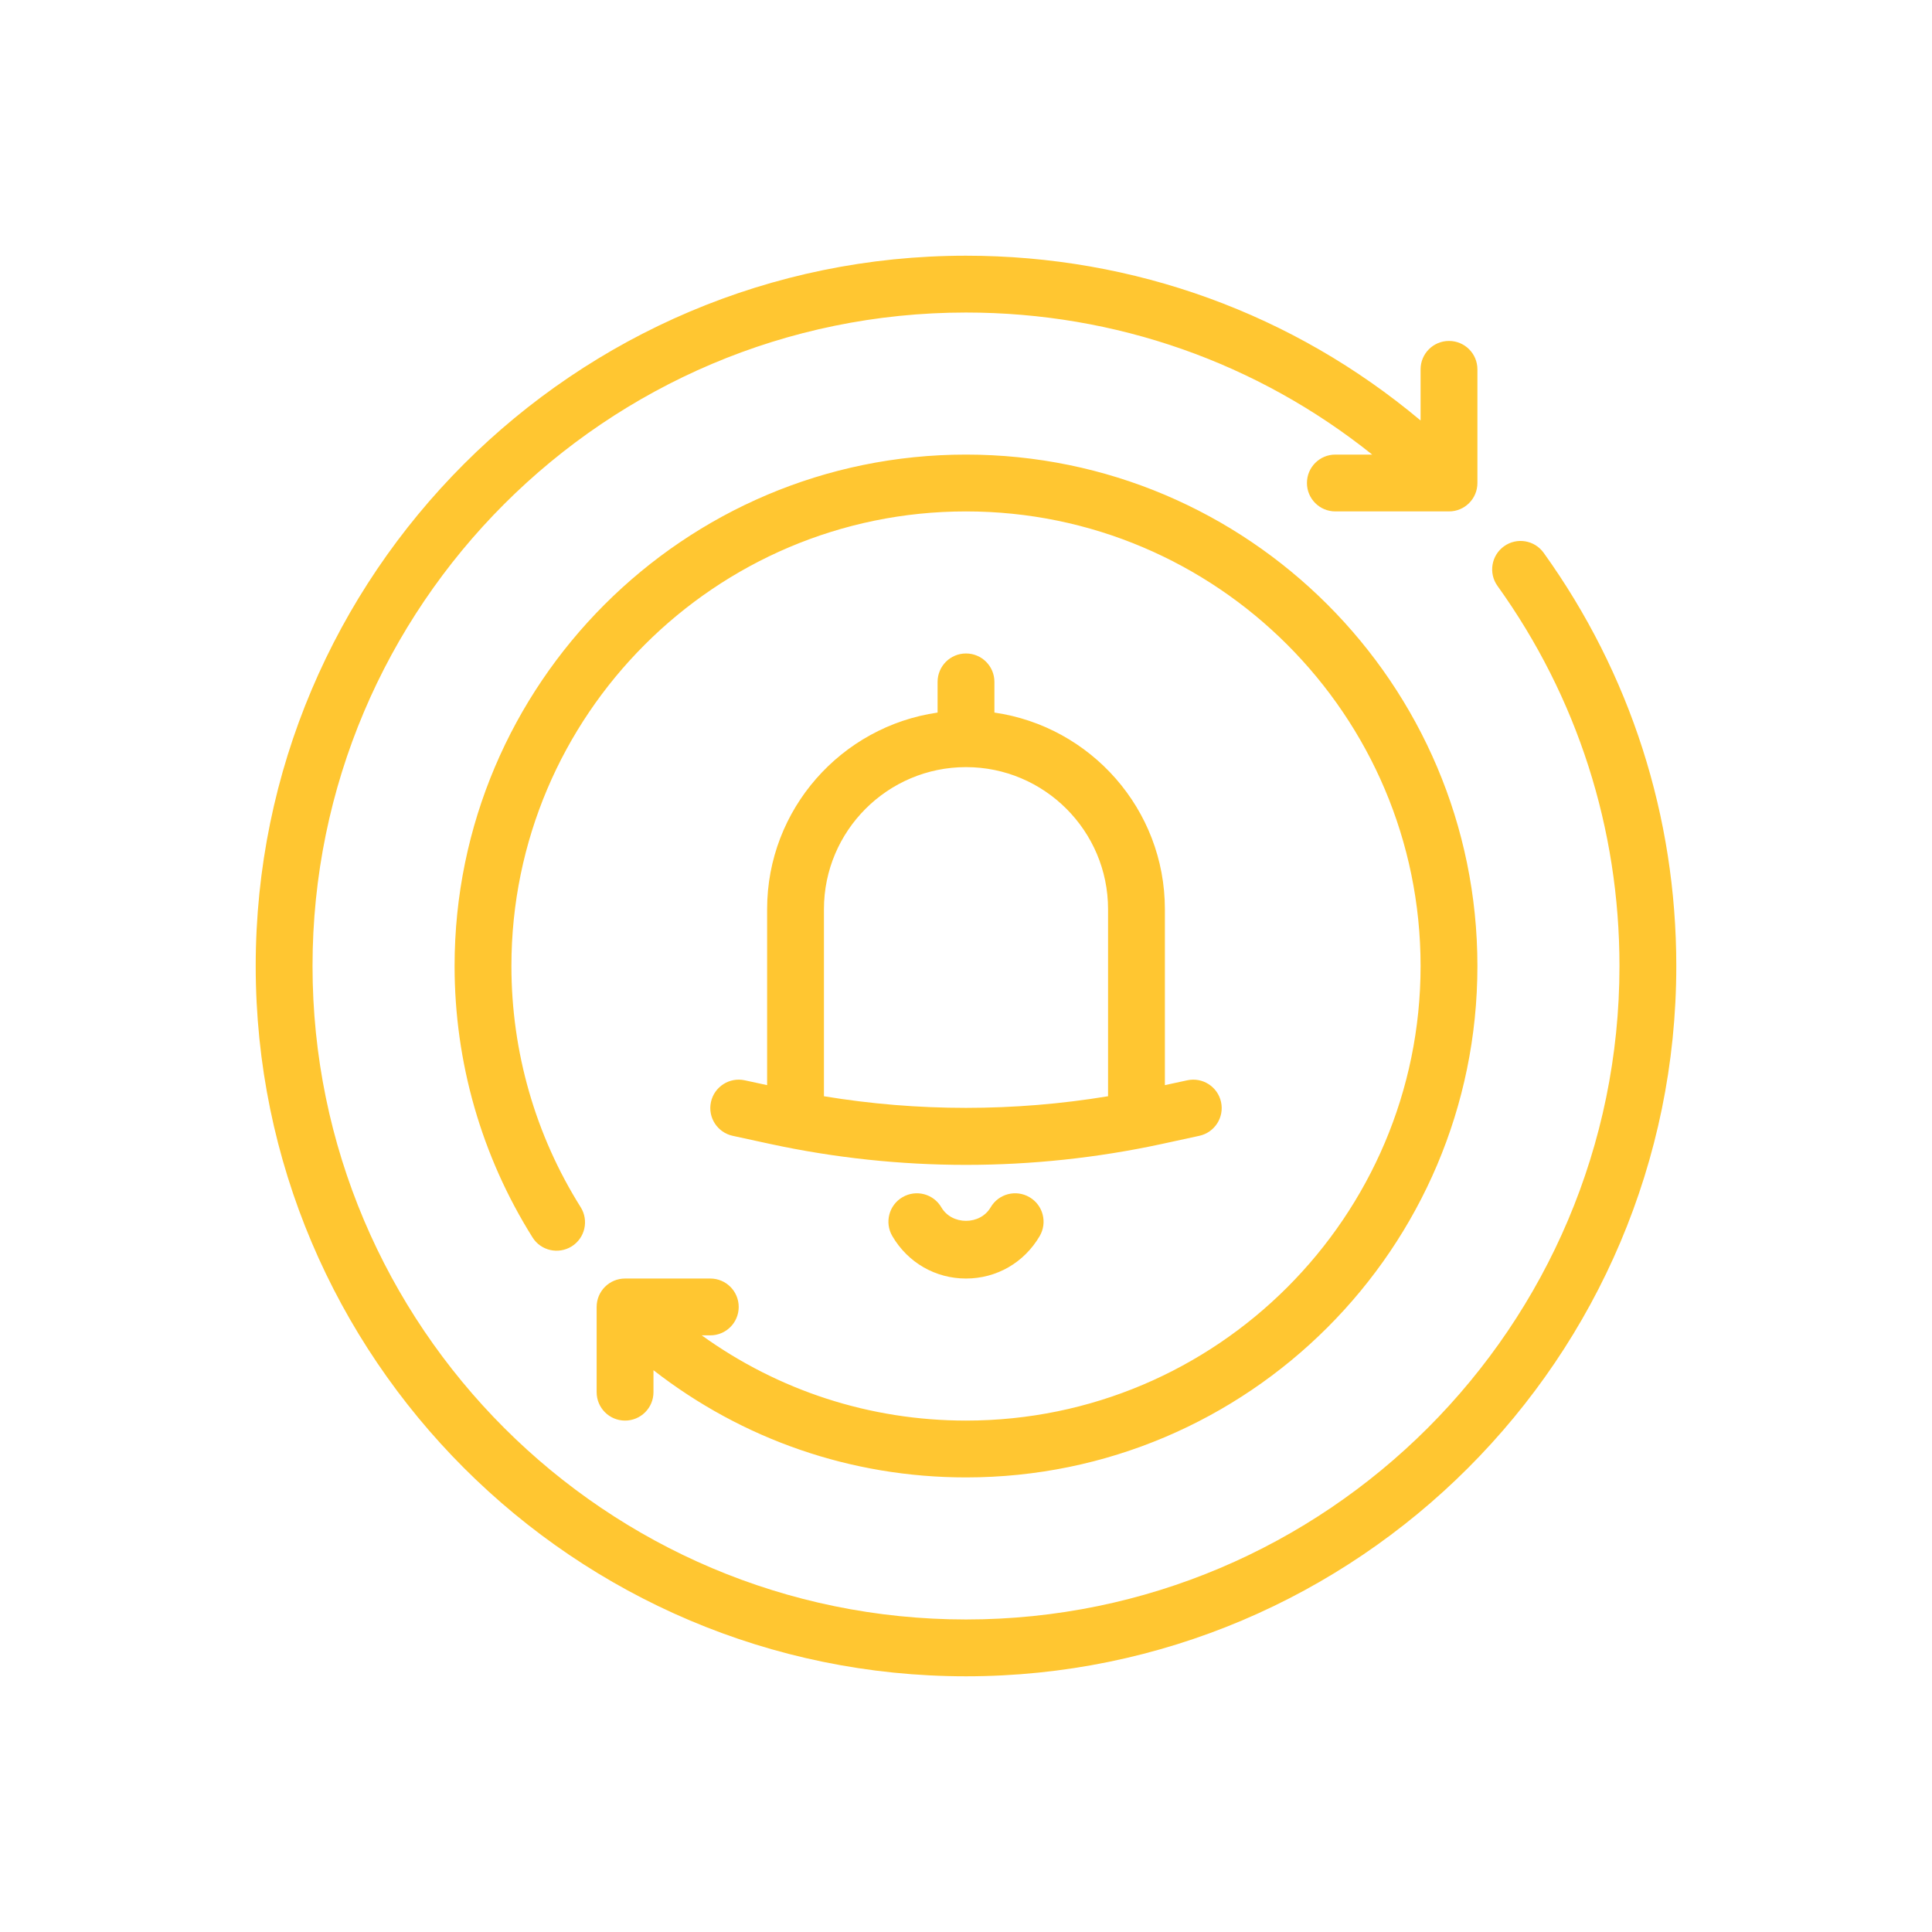 <svg width="68" height="68" viewBox="0 0 68 68" fill="none" xmlns="http://www.w3.org/2000/svg">
<path d="M54.332 19.457C57.386 23.712 59 28.741 59 34C59 47.785 47.785 59 34 59C20.215 59 9 47.785 9 34C9 20.215 20.215 9 34 9C39.924 9 45.526 11.047 50 14.8V13C50 12.447 50.447 12 51 12C51.553 12 52 12.447 52 13V17C52 17.553 51.553 18 51 18H47C46.447 18 46 17.553 46 17C46 16.447 46.447 16 47 16H48.297C44.253 12.766 39.268 11 34 11C21.317 11 11 21.317 11 34C11 46.683 21.317 57 34 57C46.683 57 57 46.683 57 34C57 29.162 55.516 24.536 52.707 20.623C52.385 20.175 52.487 19.55 52.937 19.227C53.385 18.905 54.009 19.008 54.332 19.457ZM22 45C21.447 45 21 45.447 21 46V49C21 49.553 21.447 50 22 50C22.553 50 23 49.553 23 49V48.227C26.132 50.664 29.959 52 34 52C43.925 52 52 43.925 52 34C52 24.075 43.925 16 34 16C24.075 16 16 24.075 16 34C16 37.393 16.949 40.695 18.744 43.554C19.036 44.02 19.652 44.161 20.123 43.868C20.591 43.574 20.731 42.957 20.438 42.489C18.843 39.951 18 37.016 18 34C18 25.178 25.178 18 34 18C42.822 18 50 25.178 50 34C50 42.822 42.822 50 34 50C30.609 50 27.392 48.939 24.699 47H25C25.553 47 26 46.553 26 46C26 45.447 25.553 45 25 45H22ZM35 24V25.08C38.386 25.568 41 28.481 41 32V38.193L41.788 38.023C42.327 37.906 42.86 38.249 42.977 38.788C43.094 39.328 42.751 39.86 42.212 39.977L40.886 40.265C38.625 40.753 36.309 41 34 41C31.691 41 29.375 40.753 27.115 40.265L25.788 39.977C25.249 39.86 24.906 39.328 25.023 38.788C25.14 38.249 25.674 37.906 26.212 38.023L27 38.193V32C27 28.481 29.614 25.568 33 25.08V24C33 23.447 33.447 23 34 23C34.553 23 35 23.447 35 24ZM34 27C31.243 27 29 29.243 29 32V38.584C32.302 39.13 35.696 39.13 39 38.584V32C39 29.243 36.757 27 34 27ZM34.867 42.495C34.498 43.128 33.502 43.128 33.133 42.495C32.855 42.019 32.245 41.857 31.765 42.137C31.288 42.415 31.128 43.028 31.406 43.505C31.954 44.441 32.923 45 34 45C35.077 45 36.046 44.441 36.594 43.505C36.872 43.028 36.712 42.415 36.235 42.137C35.757 41.857 35.145 42.018 34.867 42.495Z" fill="#FFC631"/>
</svg>
